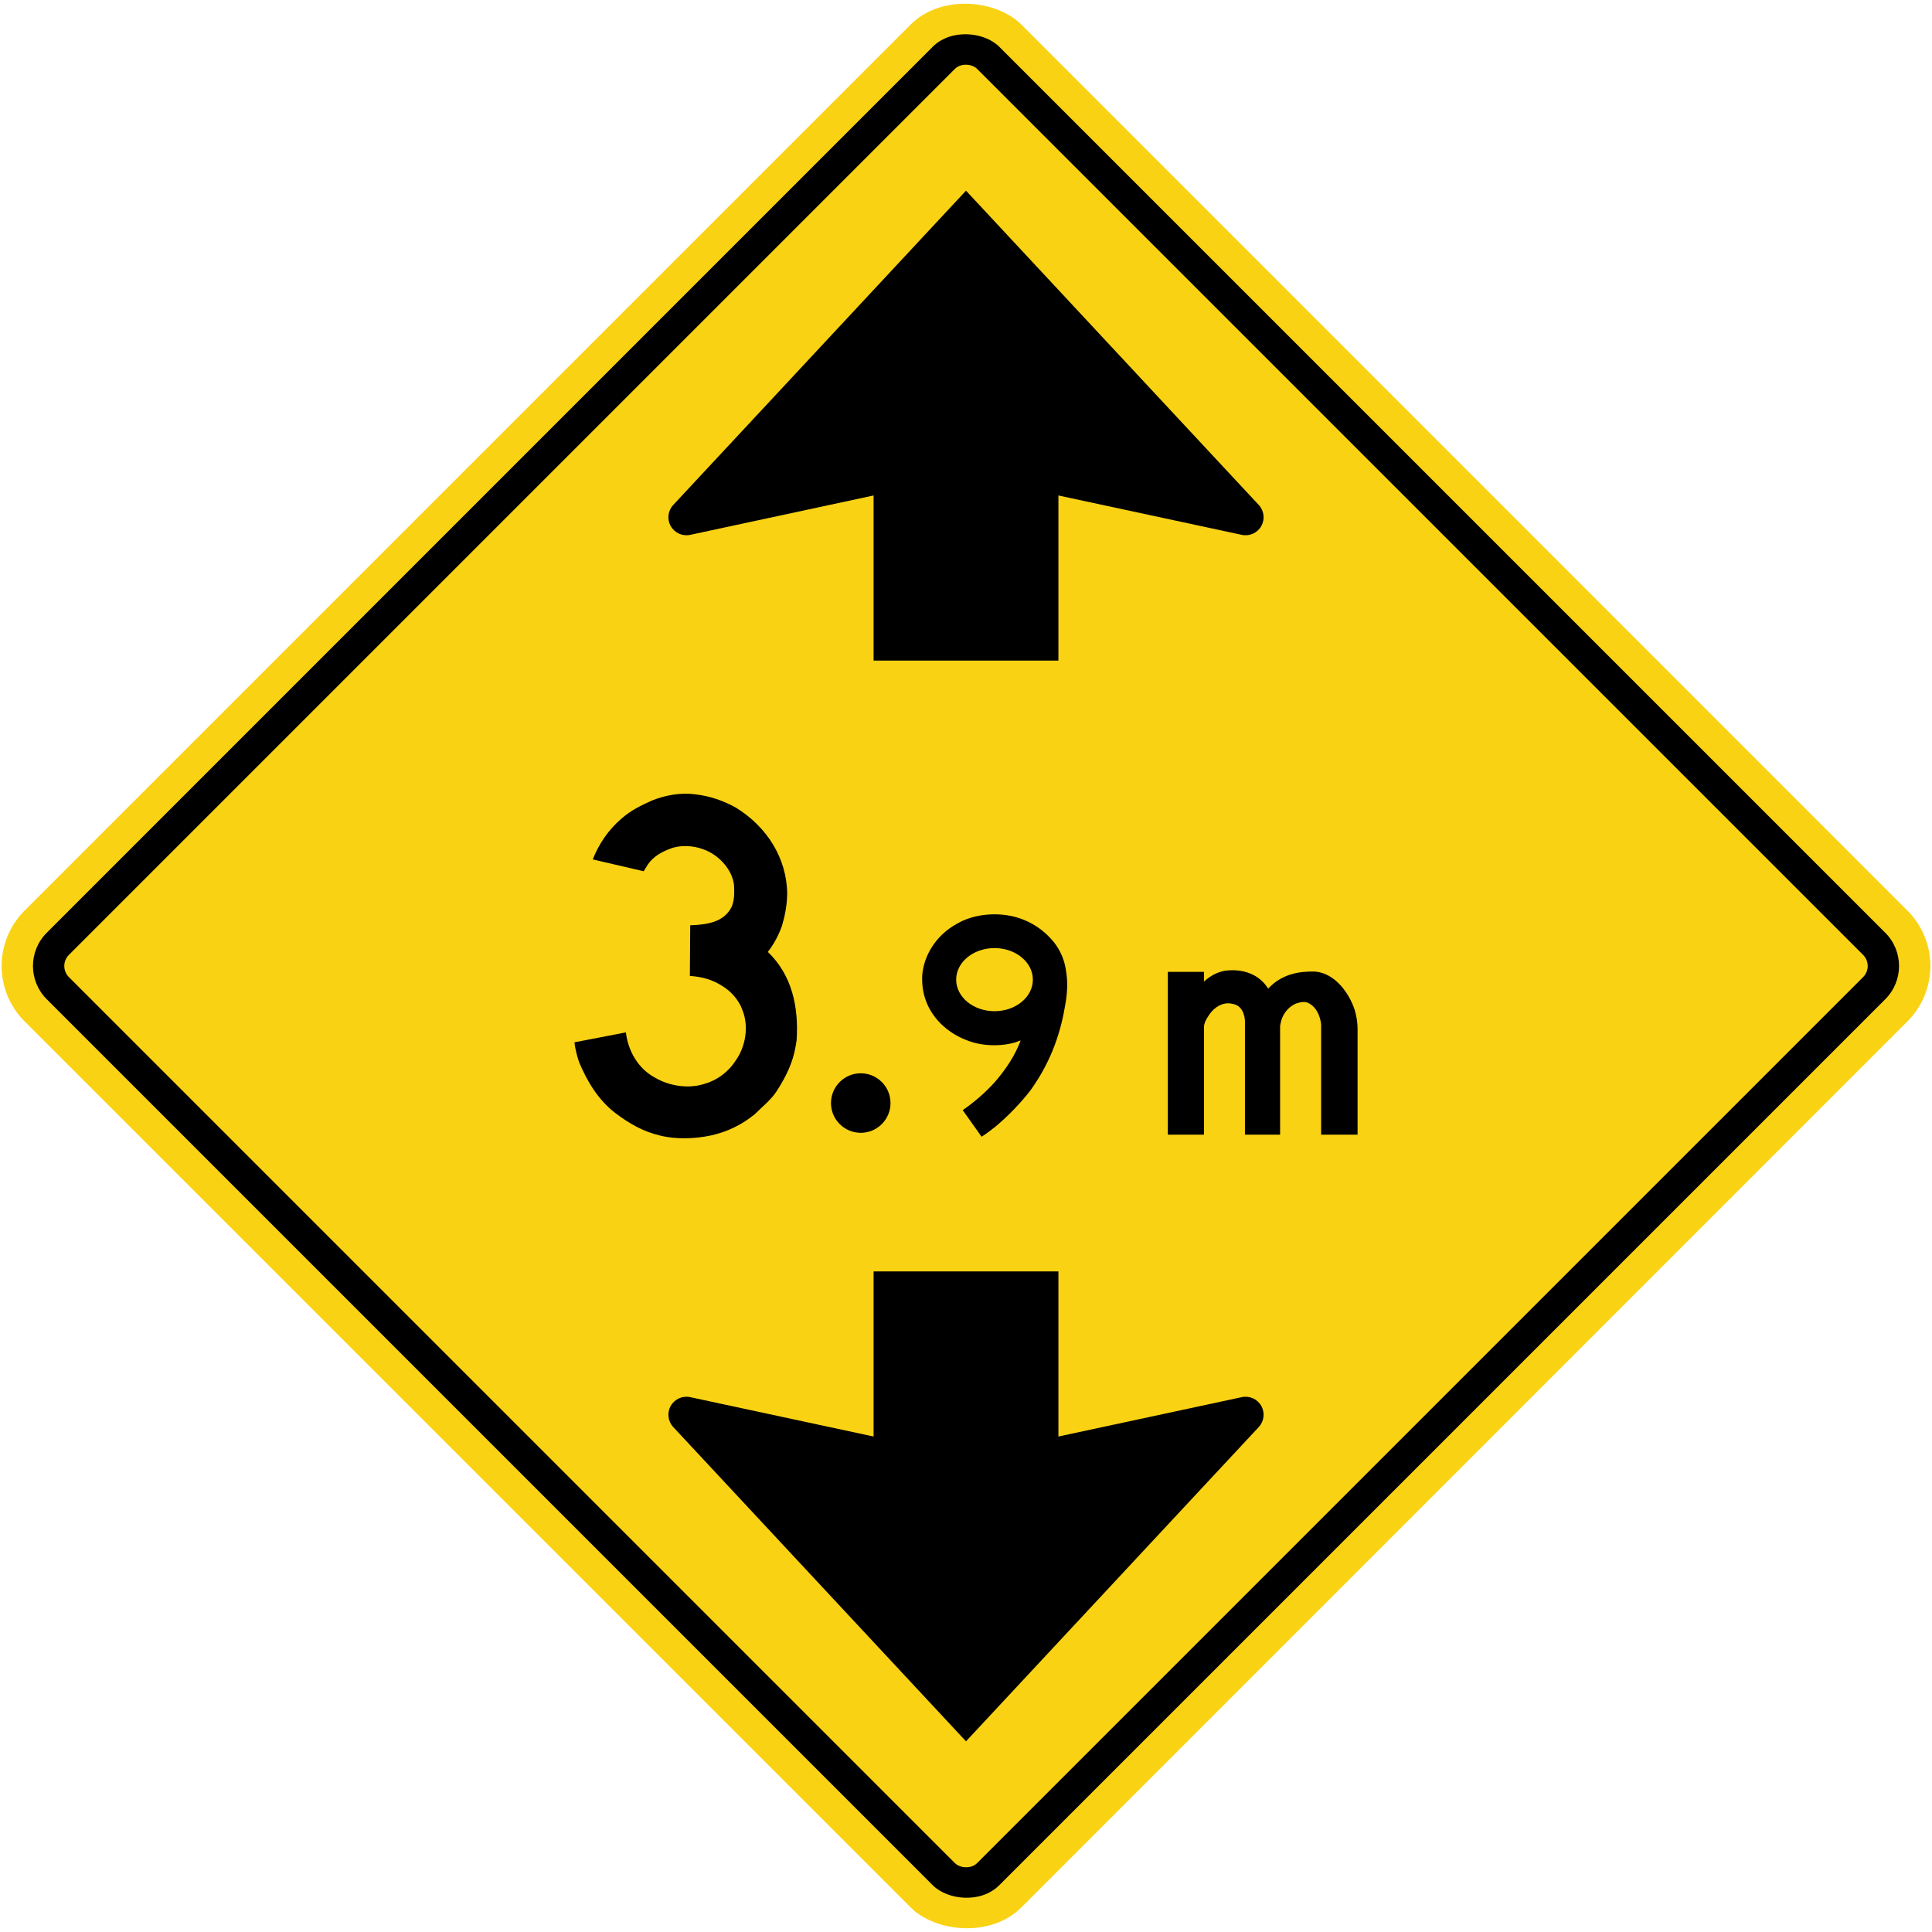 <?xml version="1.0" encoding="UTF-8" standalone="no"?>
<!-- Created with Inkscape (http://www.inkscape.org/) -->

<svg
   xmlns:dc="http://purl.org/dc/elements/1.1/"
   xmlns:cc="http://creativecommons.org/ns#"
   xmlns:rdf="http://www.w3.org/1999/02/22-rdf-syntax-ns#"
   xmlns:svg="http://www.w3.org/2000/svg"
   xmlns="http://www.w3.org/2000/svg"
   xmlns:sodipodi="http://sodipodi.sourceforge.net/DTD/sodipodi-0.dtd"
   xmlns:inkscape="http://www.inkscape.org/namespaces/inkscape"
   width="1233.462mm"
   height="1233.462mm"
   viewBox="0 0 1233.462 1233.462"
   version="1.1"
   id="svg8"
   inkscape:version="0.92.4 (5da689c313, 2019-01-14)"
   sodipodi:docname="Ontario_Wa-26.svg">
  <defs
     id="defs2" />
  <sodipodi:namedview
     id="base"
     pagecolor="#ffffff"
     bordercolor="#666666"
     borderopacity="1.0"
     inkscape:pageopacity="0.0"
     inkscape:pageshadow="2"
     inkscape:zoom="0.12374369"
     inkscape:cx="4662.349"
     inkscape:cy="2306.0205"
     inkscape:document-units="mm"
     inkscape:current-layer="layer1"
     showgrid="false"
     inkscape:window-width="1920"
     inkscape:window-height="1057"
     inkscape:window-x="-8"
     inkscape:window-y="-8"
     inkscape:window-maximized="1"
     showborder="true"
     inkscape:snap-global="true" />
  <g
     inkscape:label="Layer 1"
     inkscape:groupmode="layer"
     id="layer1"
     transform="translate(0,936.461)">
    <rect
       style="opacity:1;fill:#fad214;fill-opacity:1;fill-rule:nonzero;stroke:none;stroke-width:13.896;stroke-linecap:round;stroke-linejoin:round;stroke-miterlimit:4;stroke-dasharray:none;stroke-opacity:1"
       id="rect1383"
       width="900"
       height="900"
       x="212.178"
       y="-239.989"
       rx="50"
       ry="50"
       transform="rotate(-45)" />
    <rect
       ry="30"
       rx="30"
       y="-219.989"
       x="232.178"
       height="860"
       width="860"
       id="rect1396"
       style="opacity:1;fill:#000000;fill-opacity:1;fill-rule:nonzero;stroke:none;stroke-width:13.278;stroke-linecap:round;stroke-linejoin:round;stroke-miterlimit:4;stroke-dasharray:none;stroke-opacity:1"
       transform="rotate(-45)" />
    <rect
       ry="10"
       rx="10"
       y="-199.989"
       x="252.178"
       height="820"
       width="820"
       id="rect1398"
       style="opacity:1;fill:#fad214;fill-opacity:1;fill-rule:nonzero;stroke:none;stroke-width:12.661;stroke-linecap:round;stroke-linejoin:round;stroke-miterlimit:4;stroke-dasharray:none;stroke-opacity:1"
       transform="rotate(-45)" />
    <path
       d="m 392.986,-225.749 c -11.29,-8.611 -18.345,-20.754 -23.33,-32.75 -1.32,-4.052 -2.413,-8.171 -2.926,-12.509 l 32.863,-6.338 c 1.383,11.643 7.654,23.126 18.684,28.944 8.941,5.278 21.387,7.331 31.804,3.799 7.688,-2.159 15.016,-7.531 19.584,-14.762 6.368,-8.751 8.588,-22 4.245,-32.416 -2.186,-6.305 -7.558,-12.283 -13.569,-15.661 -5.918,-3.725 -12.669,-5.465 -19.904,-5.945 l 0.223,-32.257 v -0.068 c 10.324,-0.413 21.58,-1.733 26.532,-11.956 1.703,-4.119 1.703,-9.104 1.416,-13.829 -1.193,-10.097 -10.067,-19.461 -19.554,-22.706 -6.241,-2.439 -14.666,-2.959 -21.064,-0.447 -5.309,1.986 -10.74,4.852 -14.279,9.963 l -2.766,4.472 -32.51,-7.558 c 3.759,-9.55 9.743,-18.715 18.298,-26.013 6.011,-5.372 12.893,-8.624 19.837,-11.743 8.331,-3.212 17.691,-5.078 27.402,-3.792 9.327,1.093 17.911,4.052 25.856,8.491 19.711,12.089 32.577,32.291 32.737,55.117 -0.13,7.204 -1.416,13.929 -3.342,20.387 -2.093,5.885 -5.022,11.45 -9.004,16.595 15.432,14.855 19.774,35.049 18.358,56.562 l -0.546,3.379 -0.32,0.16 c 0.068,0.1 0.16,0.1 0.256,0.1 -1.703,10.45 -6.301,19.68 -11.963,28.457 -3.469,5.598 -9.357,10.163 -14.053,14.889 -8.424,6.944 -17.848,11.416 -28.172,13.662 -10.097,2.186 -22.737,2.606 -32.733,-0.058 -10.26,-2.379 -19.508,-7.638 -28.062,-14.169"
       style="fill:#000000;fill-opacity:1;fill-rule:nonzero;stroke:none;stroke-width:3.412"
       id="path420"
       inkscape:connector-curvature="0" />
    <path
       d="m 614.627,-227.705 c 7.202,-4.98 14.231,-10.967 20.52,-17.934 7.052,-8.167 12.857,-16.868 16.468,-26.488 -1.14,0.187 -2.258,0.8 -3.401,1.16 -9.646,2.807 -21.89,2.407 -31.053,-1.413 -6.186,-2.28 -11.927,-5.934 -16.912,-10.894 -8.086,-8.354 -12.053,-18.548 -11.46,-30.495 1.034,-13.488 9.603,-26.022 21.783,-32.715 10.956,-6.607 26.558,-7.974 39.225,-4.094 8.783,2.66 16.869,7.98 23.157,15.748 4.034,5.234 6.589,11.06 7.539,17.581 1.457,7.894 0.867,16.021 -0.653,23.701 -3.271,19.521 -10.493,37.416 -22.147,53.476 -6.335,8.107 -14.017,16.068 -21.933,22.715 -2.958,2.34 -5.932,4.667 -9.079,6.627 l -12.054,-16.974 m 20.31,-63.17 c 13.521,0 24.481,-9.027 24.481,-20.155 0,-11.121 -10.96,-20.141 -24.481,-20.141 -13.524,0 -24.481,9.021 -24.481,20.141 0,11.127 10.957,20.155 24.481,20.155"
       style="fill:#000000;fill-opacity:1;fill-rule:nonzero;stroke:none;stroke-width:3.414"
       id="path424"
       inkscape:connector-curvature="0" />
    <path
       d="m 809.641,-305.293 c 0.716,-0.719 1.325,-1.371 2.17,-2.131 7.63,-6.871 17.114,-9.068 27.863,-8.748 12.603,1.079 21.645,13.595 25.206,24.467 1.159,3.968 1.828,7.816 1.851,12.051 v 67.623 h -23.266 v -70.493 c -0.692,-5.586 -3.202,-11.538 -8.852,-13.882 -2.257,-0.772 -4.933,-0.12 -7.08,0.613 -5.353,2.19 -8.988,7.284 -9.937,12.636 l -0.33,1.738 v 69.388 h -22.447 v -72.823 c -0.32,-4.108 -1.811,-8.595 -6.069,-10.18 -1.032,-0.46 -2.257,-0.546 -3.289,-0.799 -5.393,-0.586 -10.117,2.51 -13.256,6.911 -1.728,2.656 -3.705,5.373 -3.535,8.808 v 68.083 H 745.586 v -103.955 h 23.086 v 6.205 c 3.815,-3.582 8.705,-6.218 13.765,-6.997 h 0.086 c 10.769,-1.245 21.235,2.037 27.117,11.485 z"
       style="fill:#000000;fill-opacity:1;fill-rule:nonzero;stroke:none;stroke-width:3.409"
       id="path426"
       inkscape:connector-curvature="0" />
    <path
       style="color:#000000;font-style:normal;font-variant:normal;font-weight:normal;font-stretch:normal;font-size:medium;line-height:normal;font-family:sans-serif;font-variant-ligatures:normal;font-variant-position:normal;font-variant-caps:normal;font-variant-numeric:normal;font-variant-alternates:normal;font-feature-settings:normal;text-indent:0;text-align:start;text-decoration:none;text-decoration-line:none;text-decoration-style:solid;text-decoration-color:#000000;letter-spacing:normal;word-spacing:normal;text-transform:none;writing-mode:lr-tb;direction:ltr;text-orientation:mixed;dominant-baseline:auto;baseline-shift:baseline;text-anchor:start;white-space:normal;shape-padding:0;clip-rule:nonzero;display:inline;overflow:visible;visibility:visible;opacity:1;isolation:auto;mix-blend-mode:normal;color-interpolation:sRGB;color-interpolation-filters:linearRGB;solid-color:#000000;solid-opacity:1;vector-effect:none;fill:#000000;fill-opacity:1;fill-rule:nonzero;stroke:none;stroke-width:23;stroke-linecap:square;stroke-linejoin:round;stroke-miterlimit:4;stroke-dasharray:none;stroke-dashoffset:0;stroke-opacity:1;color-rendering:auto;image-rendering:auto;shape-rendering:auto;text-rendering:auto;enable-background:accumulate"
       d="M 616.731,175.27 429.814,-25.392 c -3.421,-3.675 -4.062,-9.145 -1.584,-13.512 2.478,-4.367 7.503,-6.622 12.413,-5.57 l 117.089,25.144 V -124.73 h 118 l -2e-4,105.4 117.089,-25.144 c 4.91,-1.052 9.934,1.203 12.412,5.57 2.478,4.367 1.837,9.837 -1.584,13.512 z"
       id="rect1319"
       inkscape:connector-curvature="0"
       sodipodi:nodetypes="cccccccccccc" />
    <circle
       style="opacity:1;fill:#000000;fill-opacity:1;fill-rule:nonzero;stroke:none;stroke-width:12;stroke-linecap:square;stroke-linejoin:round;stroke-miterlimit:4;stroke-dasharray:none;stroke-opacity:1"
       id="path1372"
       cx="549.531"
       cy="-232.23"
       r="19" />
    <path
       sodipodi:nodetypes="cccccccccccc"
       inkscape:connector-curvature="0"
       id="path1383"
       d="M 616.731,-814.73 429.814,-614.069 c -3.421,3.675 -4.062,9.145 -1.584,13.512 2.478,4.367 7.503,6.622 12.413,5.57 l 117.089,-25.144 v 105.4 h 118 l -2e-4,-105.4 117.089,25.144 c 4.91,1.052 9.934,-1.203 12.412,-5.57 2.478,-4.367 1.837,-9.837 -1.584,-13.512 z"
       style="color:#000000;font-style:normal;font-variant:normal;font-weight:normal;font-stretch:normal;font-size:medium;line-height:normal;font-family:sans-serif;font-variant-ligatures:normal;font-variant-position:normal;font-variant-caps:normal;font-variant-numeric:normal;font-variant-alternates:normal;font-feature-settings:normal;text-indent:0;text-align:start;text-decoration:none;text-decoration-line:none;text-decoration-style:solid;text-decoration-color:#000000;letter-spacing:normal;word-spacing:normal;text-transform:none;writing-mode:lr-tb;direction:ltr;text-orientation:mixed;dominant-baseline:auto;baseline-shift:baseline;text-anchor:start;white-space:normal;shape-padding:0;clip-rule:nonzero;display:inline;overflow:visible;visibility:visible;opacity:1;isolation:auto;mix-blend-mode:normal;color-interpolation:sRGB;color-interpolation-filters:linearRGB;solid-color:#000000;solid-opacity:1;vector-effect:none;fill:#000000;fill-opacity:1;fill-rule:nonzero;stroke:none;stroke-width:23;stroke-linecap:square;stroke-linejoin:round;stroke-miterlimit:4;stroke-dasharray:none;stroke-dashoffset:0;stroke-opacity:1;color-rendering:auto;image-rendering:auto;shape-rendering:auto;text-rendering:auto;enable-background:accumulate" />
  </g>
</svg>
